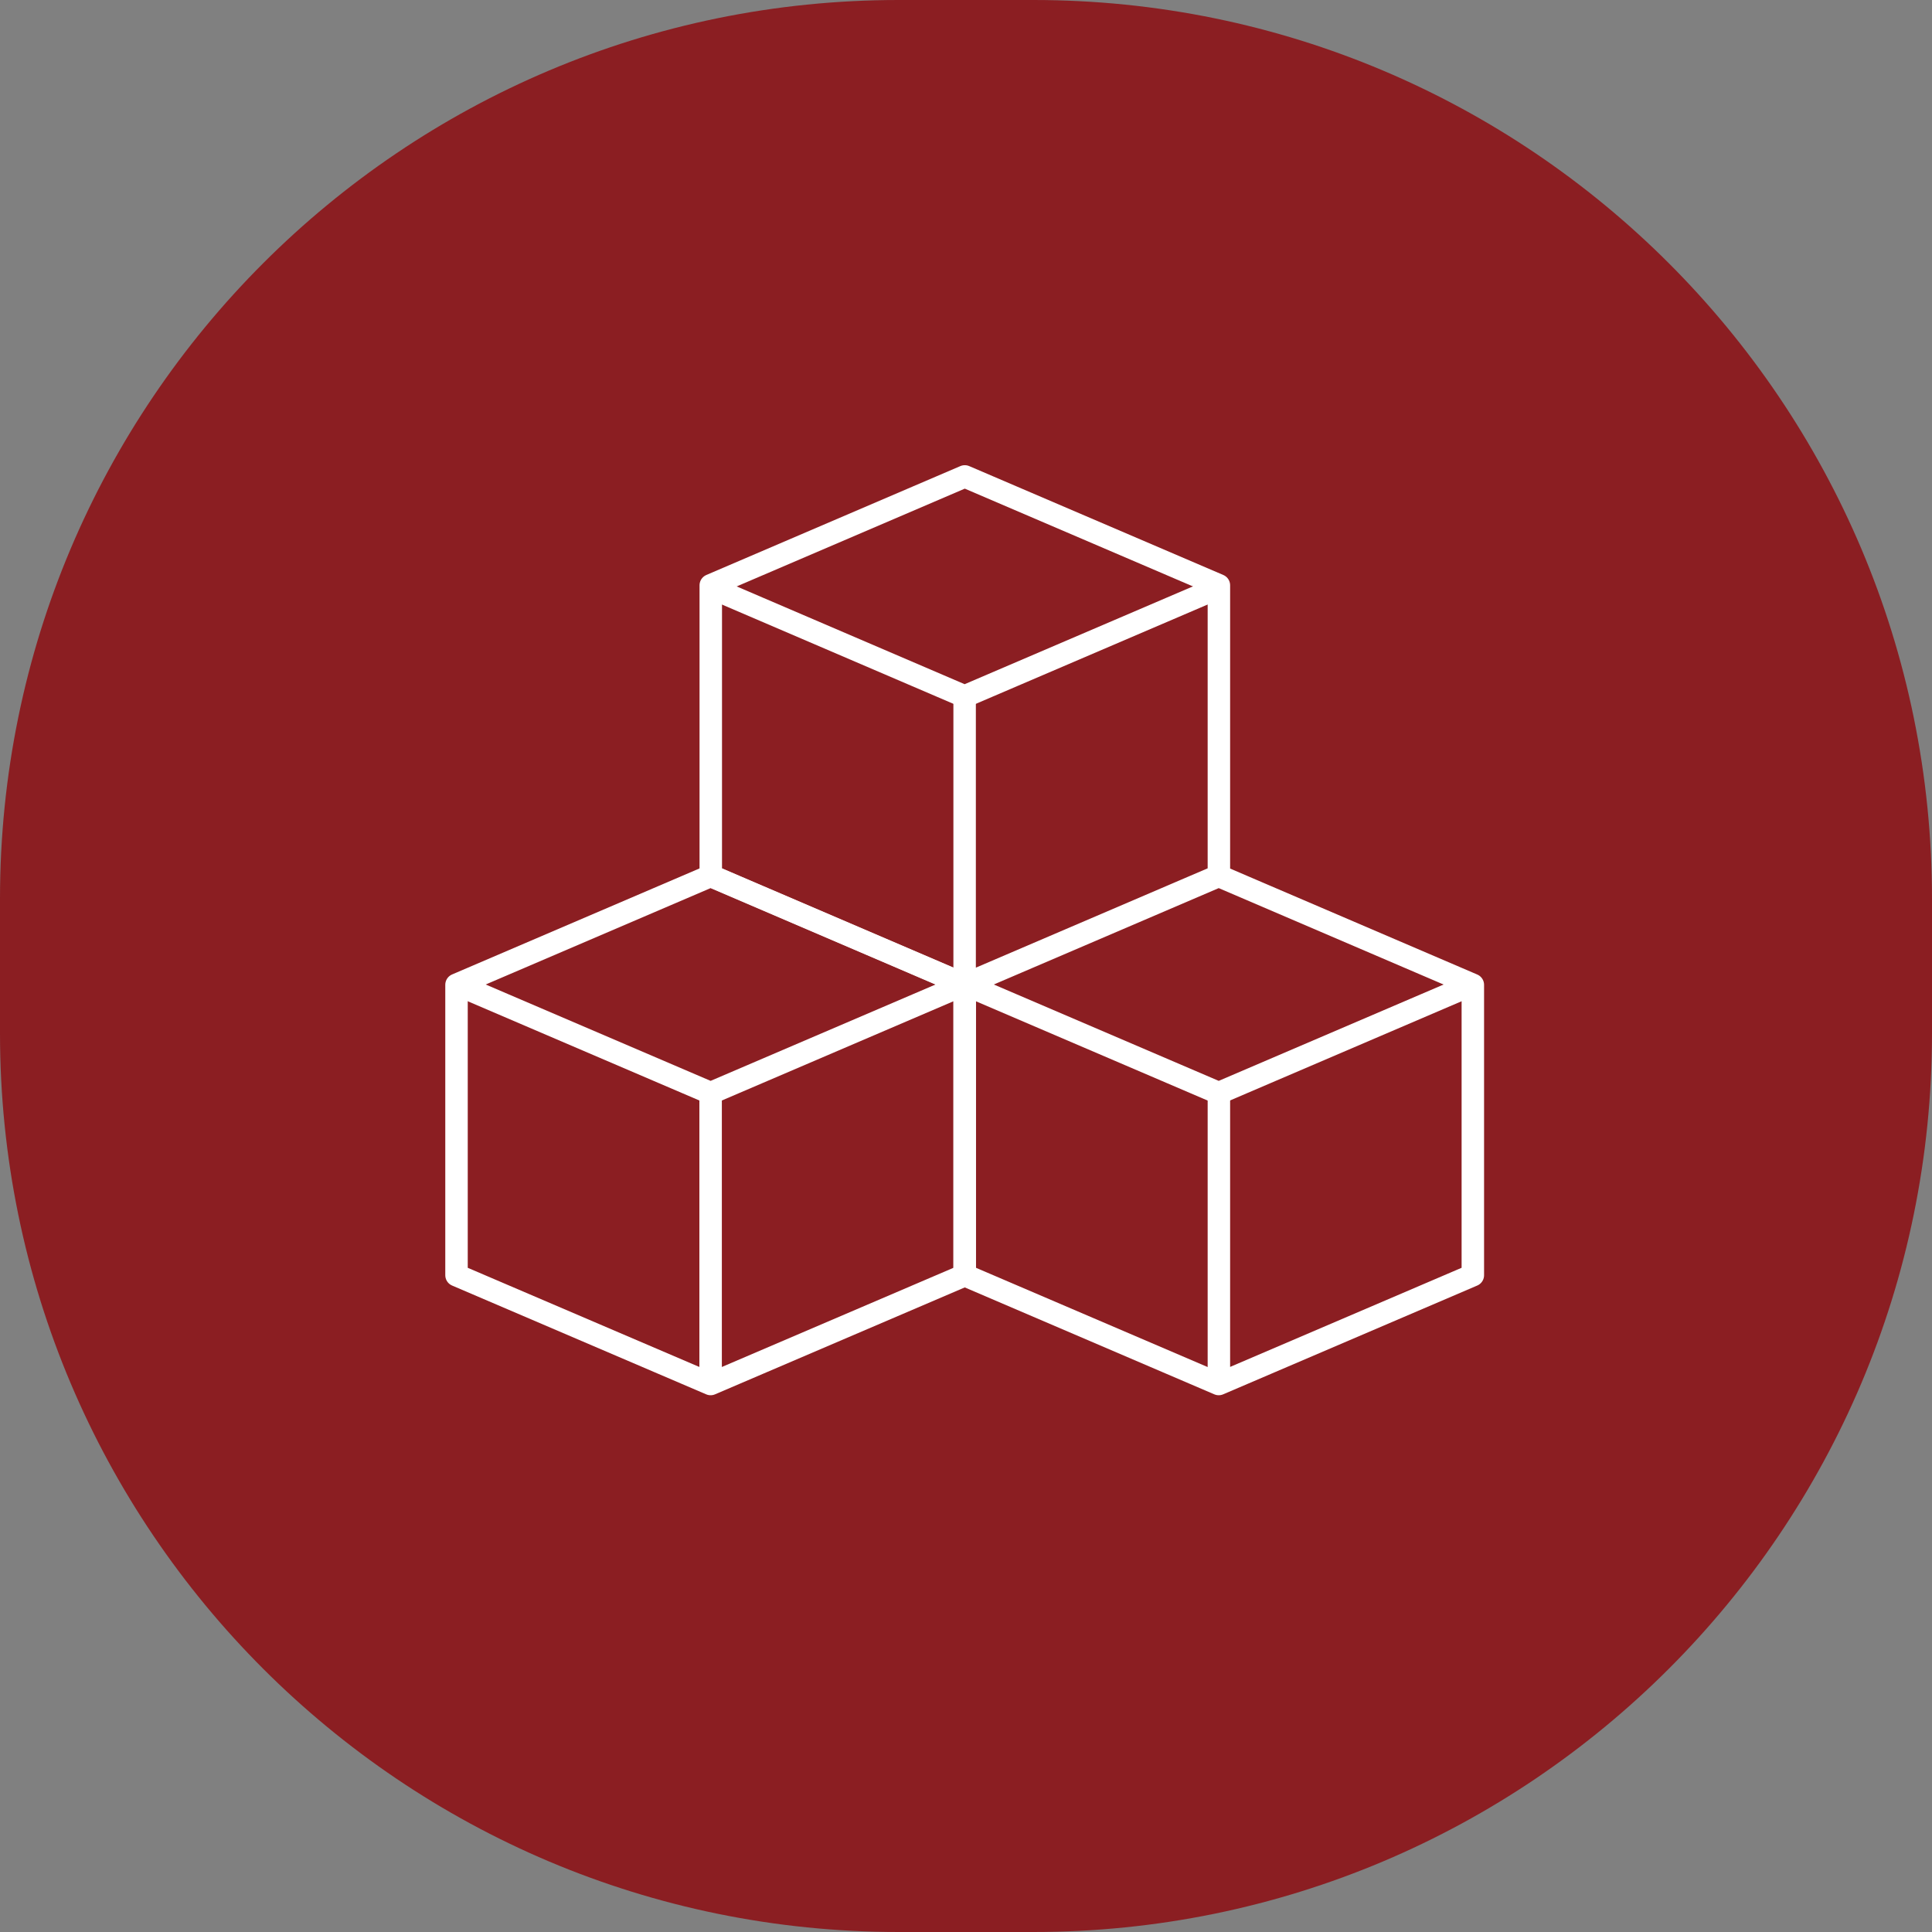 <svg width="86" height="86" viewBox="0 0 86 86" fill="none" xmlns="http://www.w3.org/2000/svg">
<rect x="0" y="0" width="86" height="86" fill="#808080" stroke="none"/>
<path d="M0 40C0 17.909 17.909 0 40 0H44.483H46C68.091 0 86 17.909 86 40V46C86 68.091 68.091 86 46 86H44.483H40C17.909 86 0 68.091 0 46V40Z" fill="#8B1E22"/>
<path d="M20.321 56.764V43.836L31.632 38.989L42.943 43.839V56.764L31.632 61.607L20.321 56.764Z" stroke="white" strokeWidth="2" strokeLinecap="round" stroke-linejoin="round"/>
<path d="M20.321 43.811L31.632 48.657L42.943 43.811M31.632 26.15L42.939 31L54.25 26.154" stroke="white" strokeWidth="2" strokeLinecap="round" stroke-linejoin="round"/>
<path d="M42.939 43.811L54.25 48.657L65.561 43.811" stroke="white" strokeWidth="2" strokeLinecap="round" stroke-linejoin="round"/>
<path d="M31.632 48.664V61.611M54.257 48.664V61.611M42.939 31V43.943M31.639 38.982V26.054L42.946 21.207L54.257 26.054V38.982L42.946 43.829L31.639 38.982ZM42.939 56.764V43.836L54.25 38.989L65.561 43.839V56.764L54.25 61.607L42.939 56.761V56.764Z" stroke="white" strokeWidth="2" strokeLinecap="round" stroke-linejoin="round"/>
</svg>
